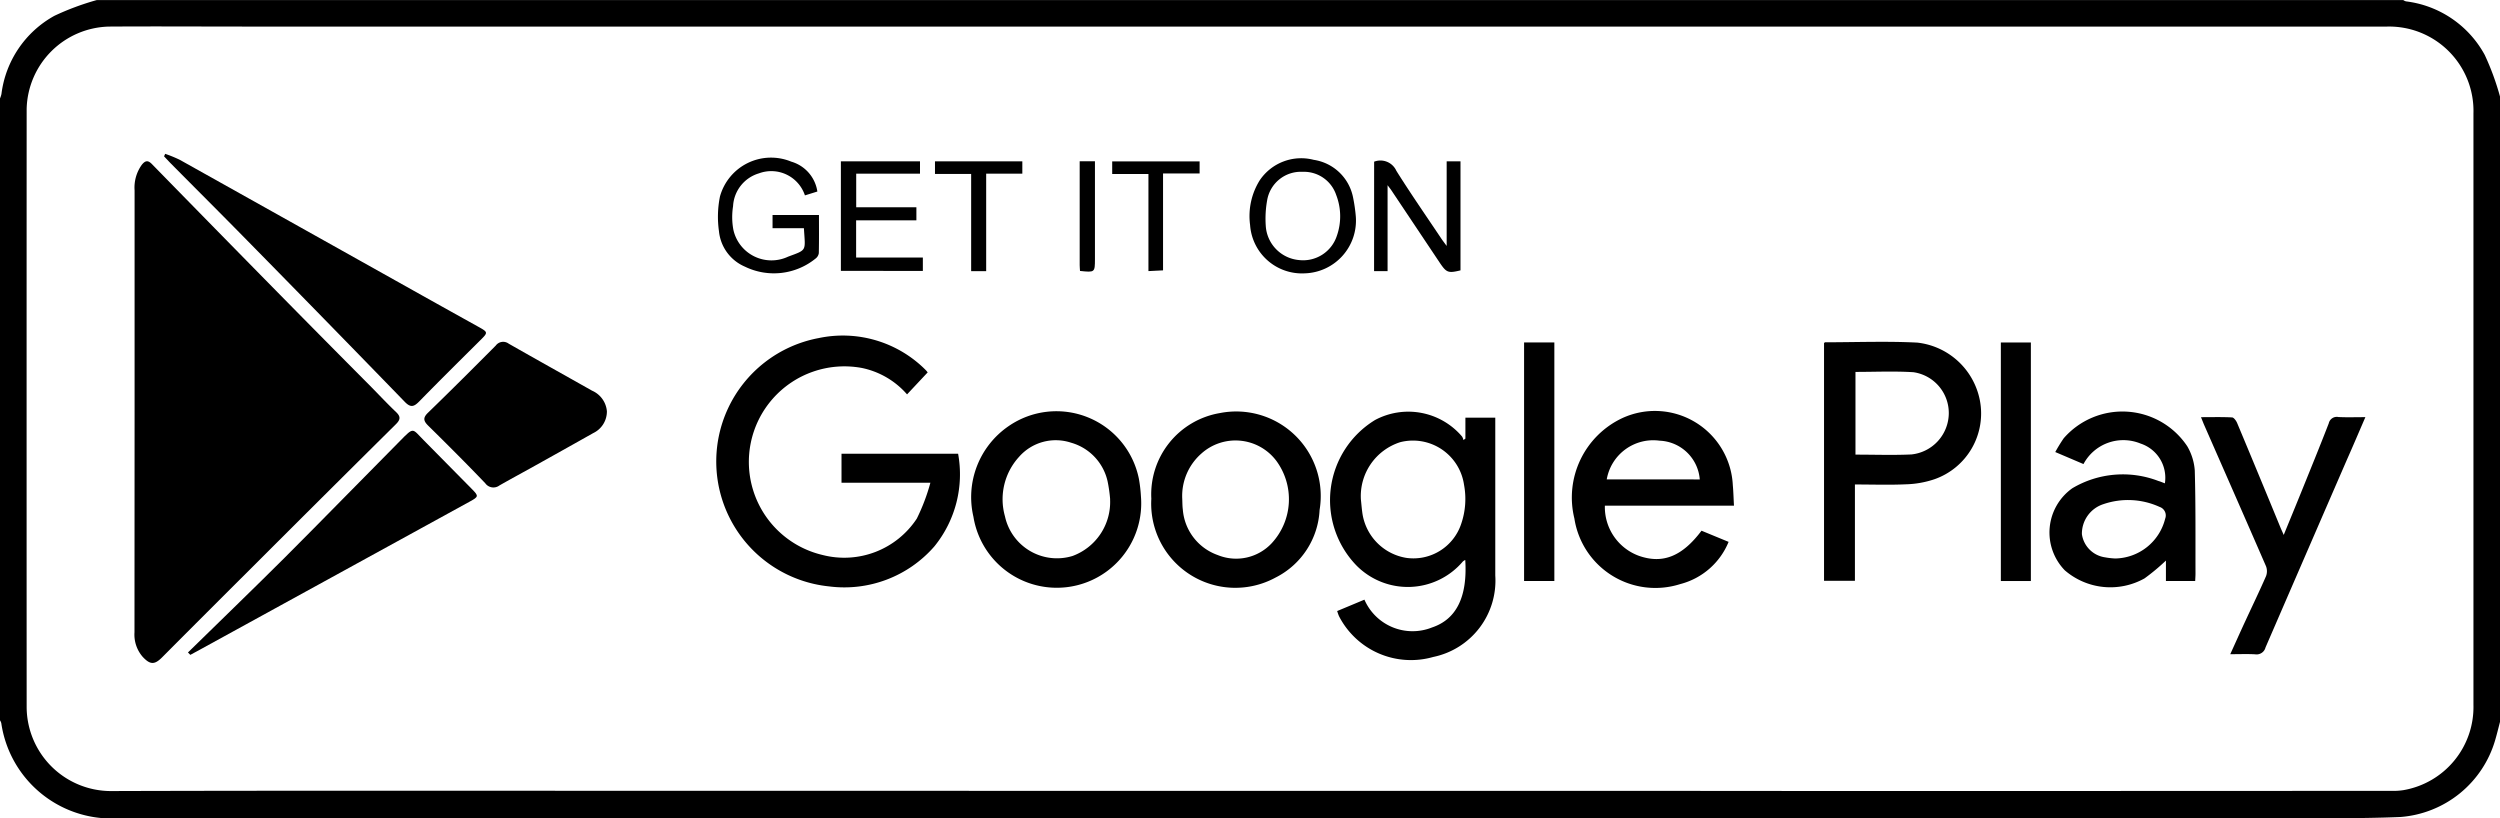 <svg id="Group_569" data-name="Group 569" xmlns="http://www.w3.org/2000/svg" width="121.837" height="39.888" viewBox="0 0 121.837 39.888">
  <g id="Group_562" data-name="Group 562" transform="translate(0)">
    <g id="Group_559" data-name="Group 559">
      <path id="Path_267" data-name="Path 267" d="M6520.974,4582.528c-.075.289-.146.58-.229.867a5.22,5.22,0,0,1-4.622,3.768c-2.216.092-4.437.049-6.657.065-.38,0-.761,0-1.142,0h-78.258q-12.674,0-25.347.007a5.429,5.429,0,0,1-5.52-4.649.483.483,0,0,0-.062-.133v-30.308a1.33,1.33,0,0,0,.07-.213,5.067,5.067,0,0,1,2.582-3.815,13.144,13.144,0,0,1,2.068-.768h112.4a.472.472,0,0,0,.131.064,5.07,5.07,0,0,1,3.844,2.615,12.745,12.745,0,0,1,.747,2.042Zm-60.91,3.362h17.313q5.139,0,10.278.007,14.009,0,28.019-.008a3.1,3.1,0,0,0,.606-.037,4.111,4.111,0,0,0,3.4-4.156v-28.818a4.112,4.112,0,0,0-4.213-4.236c-.851,0-1.7,0-2.551,0H6411.347c-2.3,0-4.595-.015-6.891,0a4.112,4.112,0,0,0-4.02,4.011q-.005,14.58,0,29.162a4.111,4.111,0,0,0,4.088,4.084c9.058-.028,18.115-.012,27.174-.013Z" transform="translate(-6399.137 -4547.347)"/>
      <path id="Path_268" data-name="Path 268" d="M6420.915,4585.593q0-5.366,0-10.732a1.894,1.894,0,0,1,.355-1.25c.163-.2.294-.232.489-.031q3.056,3.128,6.123,6.247,2.254,2.291,4.521,4.57c.419.424.825.86,1.257,1.271.233.222.21.371-.01.59q-3.5,3.468-6.983,6.951-2.21,2.2-4.412,4.412c-.369.37-.584.362-.945-.026a1.654,1.654,0,0,1-.4-1.193Z" transform="translate(-6414.356 -4565.584)"/>
      <path id="Path_269" data-name="Path 269" d="M6525.4,4603.5l-1.006,1.073a3.992,3.992,0,0,0-2.2-1.287,4.658,4.658,0,0,0-1.917,9.114,4.234,4.234,0,0,0,4.592-1.772,9.556,9.556,0,0,0,.662-1.748H6521.2v-1.415h5.682a5.571,5.571,0,0,1-1.153,4.512,5.817,5.817,0,0,1-5.145,1.953,6.119,6.119,0,0,1-.5-12.1,5.693,5.693,0,0,1,5.238,1.576C6525.356,4603.445,6525.385,4603.485,6525.4,4603.5Z" transform="translate(-6480.189 -4585.353)"/>
      <path id="Path_270" data-name="Path 270" d="M6620.967,4615.285v-1.022h1.456v.348c0,2.449,0,4.9,0,7.344a3.8,3.8,0,0,1-3.025,3.971,3.943,3.943,0,0,1-4.581-1.968c-.038-.076-.062-.158-.1-.27l1.329-.555a2.557,2.557,0,0,0,3.3,1.353c1.189-.4,1.727-1.5,1.614-3.287a.466.466,0,0,0-.119.076,3.517,3.517,0,0,1-5.183.193,4.577,4.577,0,0,1,.906-7.09,3.437,3.437,0,0,1,4.241.807.575.575,0,0,1,.067.17Zm-5.093,2.967c.026.239.043.479.08.716a2.584,2.584,0,0,0,2.133,2.129,2.454,2.454,0,0,0,2.674-1.655,3.731,3.731,0,0,0,.139-1.907,2.514,2.514,0,0,0-3.107-2.077A2.758,2.758,0,0,0,6615.874,4618.252Z" transform="translate(-6549.551 -4593.909)"/>
      <path id="Path_271" data-name="Path 271" d="M6425.744,4572.243a6.4,6.4,0,0,1,.716.294q5.9,3.3,11.793,6.6,1.375.769,2.753,1.534c.476.265.478.279.1.652-1,.995-2,1.984-2.983,2.989-.251.255-.414.315-.7.02q-3.825-3.944-7.679-7.863c-1.233-1.257-2.481-2.5-3.721-3.752-.113-.115-.223-.235-.334-.352Z" transform="translate(-6417.694 -4564.746)"/>
      <path id="Path_272" data-name="Path 272" d="M6695.836,4609.616v4.695h-1.505v-11.586c.016-.013.035-.039.055-.039,1.5,0,3-.06,4.49.016a3.5,3.5,0,0,1,3.049,2.812,3.394,3.394,0,0,1-2.21,3.845,4.721,4.721,0,0,1-1.407.249C6697.5,4609.645,6696.689,4609.616,6695.836,4609.616Zm.027-5.486v4.031c.93,0,1.833.033,2.729-.009a2.032,2.032,0,0,0,1.819-2,2.01,2.01,0,0,0-1.72-2.007C6697.758,4604.086,6696.82,4604.13,6695.864,4604.13Z" transform="translate(-6605.437 -4586.005)"/>
      <path id="Path_273" data-name="Path 273" d="M6429.555,4627.864c1.566-1.535,3.147-3.057,4.7-4.606,1.892-1.891,3.756-3.81,5.64-5.708.689-.7.579-.6,1.158-.021.787.791,1.569,1.588,2.351,2.382.32.326.317.363-.094.588l-13.184,7.235c-.15.083-.3.165-.455.247Z" transform="translate(-6420.395 -4596.066)"/>
      <path id="Path_274" data-name="Path 274" d="M6476.706,4606.056a1.168,1.168,0,0,1-.665,1.062q-1.536.866-3.078,1.723c-.5.276-1,.548-1.492.828a.488.488,0,0,1-.693-.106c-.91-.952-1.842-1.882-2.78-2.806-.241-.238-.261-.392,0-.641,1.11-1.075,2.2-2.166,3.292-3.263a.448.448,0,0,1,.629-.093c1.352.771,2.71,1.527,4.065,2.292A1.207,1.207,0,0,1,6476.706,4606.056Z" transform="translate(-6447.129 -4586.012)"/>
      <path id="Path_275" data-name="Path 275" d="M6736.441,4617.438a1.754,1.754,0,0,0-1.187-1.939,2.2,2.2,0,0,0-2.78,1l-1.375-.586a7.678,7.678,0,0,1,.412-.671,3.793,3.793,0,0,1,6.022.392,2.719,2.719,0,0,1,.365,1.182c.047,1.673.03,3.347.035,5.022,0,.111-.009.223-.015.359h-1.426v-.995a10.255,10.255,0,0,1-1.042.868,3.4,3.4,0,0,1-3.886-.392,2.646,2.646,0,0,1,.366-4,4.82,4.82,0,0,1,4.193-.355C6736.231,4617.352,6736.334,4617.4,6736.441,4617.438Zm-2.431,3.663a2.553,2.553,0,0,0,2.445-1.939.438.438,0,0,0-.27-.574,3.7,3.7,0,0,0-2.732-.138,1.512,1.512,0,0,0-1.056,1.465,1.329,1.329,0,0,0,1.125,1.129A3.609,3.609,0,0,0,6734.01,4621.1Z" transform="translate(-6630.936 -4593.883)"/>
      <path id="Path_276" data-name="Path 276" d="M6661.507,4618.55h-6.292a2.529,2.529,0,0,0,1.672,2.45c1.159.4,2.1.019,3.038-1.229l1.32.544a3.488,3.488,0,0,1-2.356,2.057,3.993,3.993,0,0,1-5.159-3.193,4.276,4.276,0,0,1,2.327-4.892,3.8,3.8,0,0,1,5.393,3.263C6661.48,4617.87,6661.486,4618.193,6661.507,4618.55Zm-1.667-1.278a2.049,2.049,0,0,0-1.956-1.888,2.3,2.3,0,0,0-2.578,1.888Z" transform="translate(-6577.002 -4593.907)"/>
      <path id="Path_277" data-name="Path 277" d="M6564.648,4618.078a4.115,4.115,0,0,1-8.163,1,4.194,4.194,0,0,1,1.708-4.413,4.1,4.1,0,0,1,6.357,2.569A7.034,7.034,0,0,1,6564.648,4618.078Zm-1.5.151a7.2,7.2,0,0,0-.121-.861,2.528,2.528,0,0,0-1.783-1.9,2.376,2.376,0,0,0-2.535.689,3.058,3.058,0,0,0-.687,2.9,2.593,2.593,0,0,0,3.294,1.931A2.8,2.8,0,0,0,6563.145,4618.229Z" transform="translate(-6509.045 -4593.893)"/>
      <path id="Path_278" data-name="Path 278" d="M6585.457,4618.234a4.016,4.016,0,0,1,3.335-4.175,4.12,4.12,0,0,1,4.865,4.721,3.9,3.9,0,0,1-2.138,3.29A4.1,4.1,0,0,1,6585.457,4618.234Zm1.506-.011c.009.177.005.355.028.53a2.562,2.562,0,0,0,1.7,2.224,2.372,2.372,0,0,0,2.646-.591,3.158,3.158,0,0,0,.212-4,2.489,2.489,0,0,0-3.655-.353A2.749,2.749,0,0,0,6586.963,4618.224Z" transform="translate(-6529.347 -4593.927)"/>
      <path id="Path_279" data-name="Path 279" d="M6756.774,4626.4c.266-.583.5-1.109.743-1.632.334-.723.681-1.44,1-2.17a.678.678,0,0,0,0-.484c-1-2.3-2.006-4.587-3.012-6.879-.049-.112-.092-.228-.157-.386.535,0,1.026-.014,1.515.012.088.005.2.162.246.271q1.061,2.536,2.105,5.078c.043.105.092.208.166.378.277-.676.534-1.3.786-1.921.474-1.171.953-2.34,1.409-3.518a.4.4,0,0,1,.471-.307c.417.021.836.006,1.313.006-.31.716-.6,1.4-.9,2.075q-1.986,4.574-3.967,9.149a.446.446,0,0,1-.5.334C6757.619,4626.384,6757.238,4626.4,6756.774,4626.4Z" transform="translate(-6648.083 -4594.518)"/>
      <path id="Path_280" data-name="Path 280" d="M6724.4,4614.4h-1.463v-11.625h1.463Z" transform="translate(-6625.426 -4586.084)"/>
      <path id="Path_281" data-name="Path 281" d="M6647.262,4614.391h-1.475v-11.626h1.475Z" transform="translate(-6571.511 -4586.076)"/>
      <path id="Path_282" data-name="Path 282" d="M6621.521,4573.392a.851.851,0,0,1,1.084.446c.7,1.116,1.453,2.2,2.185,3.294.066.1.14.194.266.366v-4.124h.674v5.314c-.595.145-.682.112-1-.356l-2.386-3.571c-.032-.047-.07-.091-.168-.224v4.189h-.658Z" transform="translate(-6554.553 -4565.512)"/>
      <path id="Path_283" data-name="Path 283" d="M6519.519,4576.416h-1.528v-.642h2.262c0,.623.007,1.242-.007,1.859a.407.407,0,0,1-.165.269,3.224,3.224,0,0,1-3.437.389,2.1,2.1,0,0,1-1.265-1.732,4.982,4.982,0,0,1,.049-1.685,2.582,2.582,0,0,1,3.476-1.7,1.79,1.79,0,0,1,1.271,1.456l-.606.188a1.728,1.728,0,0,0-2.241-1.074,1.765,1.765,0,0,0-1.261,1.6,3.392,3.392,0,0,0,.012,1.135,1.9,1.9,0,0,0,2.67,1.325C6519.689,4577.456,6519.587,4577.548,6519.519,4576.416Z" transform="translate(-6480.341 -4565.296)"/>
      <path id="Path_284" data-name="Path 284" d="M6606.559,4575.841a2.572,2.572,0,0,1-2.48,2.773,2.534,2.534,0,0,1-2.672-2.356,3.289,3.289,0,0,1,.468-2.175,2.434,2.434,0,0,1,2.634-1,2.3,2.3,0,0,1,1.915,1.826A7.925,7.925,0,0,1,6606.559,4575.841Zm-2.594-2.174a1.664,1.664,0,0,0-1.728,1.394,5.028,5.028,0,0,0-.066,1.244,1.784,1.784,0,0,0,1.634,1.663,1.729,1.729,0,0,0,1.829-1.179,2.877,2.877,0,0,0-.033-2A1.655,1.655,0,0,0,6603.965,4573.667Z" transform="translate(-6540.484 -4565.293)"/>
      <path id="Path_285" data-name="Path 285" d="M6535.22,4578.8v-5.337h3.856v.6h-3.109v1.637h2.933v.639h-2.937v1.813h3.252v.652Z" transform="translate(-6494.24 -4565.6)"/>
      <path id="Path_286" data-name="Path 286" d="M6552.944,4578.811h-.732v-4.738h-1.763v-.614h4.257v.6h-1.762Z" transform="translate(-6504.883 -4565.596)"/>
      <path id="Path_287" data-name="Path 287" d="M6583.391,4573.469v.588h-1.782v4.722l-.712.036v-4.732h-1.766v-.613Z" transform="translate(-6524.928 -4565.603)"/>
      <path id="Path_288" data-name="Path 288" d="M6573.879,4578.793c-.006-.106-.016-.193-.016-.279,0-1.681,0-3.362,0-5.065h.744v1.471q0,1.652,0,3.3C6574.605,4578.868,6574.6,4578.868,6573.879,4578.793Z" transform="translate(-6521.245 -4565.589)"/>
    </g>
  </g>
</svg>
